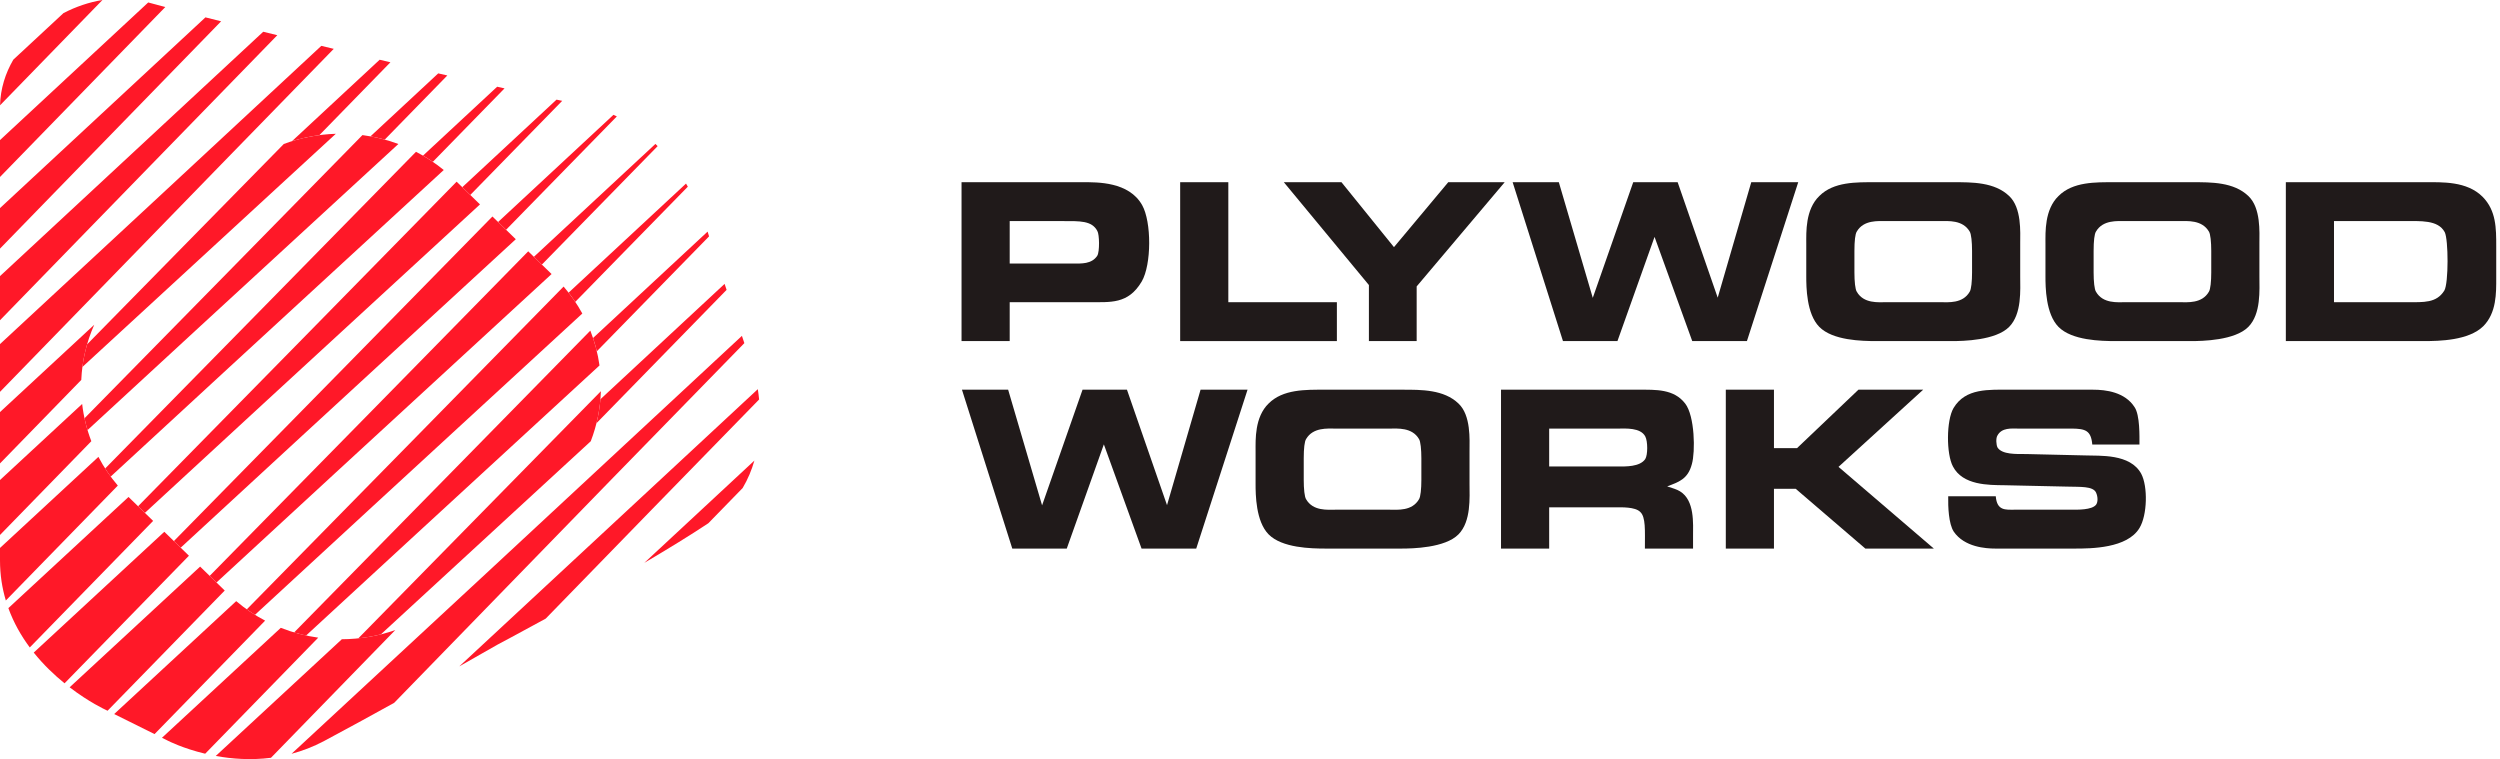 <?xml version="1.0" encoding="UTF-8"?> <svg xmlns="http://www.w3.org/2000/svg" width="494" height="150" viewBox="0 0 494 150" fill="none"> <path d="M190 36.004V67.399H199.516V59.716H215.272C219.367 59.677 222.916 60.184 225.607 55.621C227.557 52.267 227.557 43.843 225.685 40.528C223.072 35.887 216.832 36.004 213.946 36.004H190ZM199.516 52.072V43.687H209.968C213.361 43.687 215.74 43.57 216.832 45.637C217.261 46.339 217.3 49.732 216.832 50.512C215.74 52.228 213.595 52.072 212.152 52.072H199.516Z" fill="#201A1A"></path> <path d="M233.201 36.004V67.399H264.167V59.716H242.717V36.004H233.201Z" fill="#201A1A"></path> <path d="M253.686 36.004L270.495 56.323V67.399H279.933V56.596L297.327 36.004H286.173L275.448 48.835L265.074 36.004H253.686Z" fill="#201A1A"></path> <path d="M298.898 36.004L308.843 67.399H319.607L326.939 46.807L334.388 67.399H345.191L355.331 36.004H346.049L339.419 58.819L331.502 36.004H322.727L314.732 58.858L308.024 36.004H298.898Z" fill="#201A1A"></path> <path d="M370.802 67.399H385.7C387.884 67.399 394.358 67.282 397.01 64.591C399.545 62.017 399.194 57.298 399.194 54.607V48.133C399.194 45.871 399.506 41.074 397.01 38.734C394.124 35.965 389.678 36.004 385.934 36.004H370.568C366.824 36.004 362.339 35.887 359.492 38.734C356.723 41.425 356.918 45.871 356.918 48.133V54.607C356.918 56.713 356.957 62.017 359.492 64.591C362.144 67.282 367.877 67.399 370.802 67.399ZM383.399 59.716H372.713C371.153 59.716 368.267 60.028 366.902 57.649C366.59 57.181 366.434 55.621 366.434 53.827V49.576C366.434 47.626 366.59 46.222 366.902 45.754C368.267 43.414 371.153 43.687 372.713 43.687H383.399C384.959 43.687 387.845 43.414 389.21 45.754C389.522 46.222 389.678 47.86 389.678 49.576V53.827C389.678 55.582 389.522 57.181 389.21 57.649C387.845 60.028 384.959 59.716 383.399 59.716Z" fill="#201A1A"></path> <path d="M418.067 67.399H432.965C435.149 67.399 441.623 67.282 444.275 64.591C446.81 62.017 446.459 57.298 446.459 54.607V48.133C446.459 45.871 446.771 41.074 444.275 38.734C441.389 35.965 436.943 36.004 433.199 36.004H417.833C414.089 36.004 409.604 35.887 406.757 38.734C403.988 41.425 404.183 45.871 404.183 48.133V54.607C404.183 56.713 404.222 62.017 406.757 64.591C409.409 67.282 415.142 67.399 418.067 67.399ZM430.664 59.716H419.978C418.418 59.716 415.532 60.028 414.167 57.649C413.855 57.181 413.699 55.621 413.699 53.827V49.576C413.699 47.626 413.855 46.222 414.167 45.754C415.532 43.414 418.418 43.687 419.978 43.687H430.664C432.224 43.687 435.11 43.414 436.475 45.754C436.787 46.222 436.943 47.86 436.943 49.576V53.827C436.943 55.582 436.787 57.181 436.475 57.649C435.11 60.028 432.224 59.716 430.664 59.716Z" fill="#201A1A"></path> <path d="M451.682 36.004V67.399H478.904C482.062 67.399 487.796 67.282 490.682 64.474C493.334 61.822 493.256 57.883 493.256 54.919V48.718C493.256 45.091 493.256 41.62 490.565 38.89C487.445 35.77 482.609 36.004 479.06 36.004H451.682ZM461.198 59.716V43.687H474.965C478.319 43.687 481.751 43.414 483.077 45.871C483.818 47.314 483.857 55.972 482.999 57.415C481.439 59.911 478.982 59.716 475.55 59.716H461.198Z" fill="#201A1A"></path> <path d="M190.082 77.004L200.027 108.399H210.791L218.123 87.807L225.572 108.399H236.375L246.515 77.004H237.233L230.603 99.819L222.686 77.004H213.911L205.916 99.858L199.208 77.004H190.082Z" fill="#201A1A"></path> <path d="M261.986 108.399H276.884C279.068 108.399 285.542 108.282 288.194 105.591C290.729 103.017 290.378 98.298 290.378 95.607V89.133C290.378 86.871 290.69 82.074 288.194 79.734C285.308 76.965 280.862 77.004 277.118 77.004H261.752C258.008 77.004 253.523 76.887 250.676 79.734C247.907 82.425 248.102 86.871 248.102 89.133V95.607C248.102 97.713 248.141 103.017 250.676 105.591C253.328 108.282 259.061 108.399 261.986 108.399ZM274.583 100.716H263.897C262.337 100.716 259.451 101.028 258.086 98.649C257.774 98.181 257.618 96.621 257.618 94.827V90.576C257.618 88.626 257.774 87.222 258.086 86.754C259.451 84.414 262.337 84.687 263.897 84.687H274.583C276.143 84.687 279.029 84.414 280.394 86.754C280.706 87.222 280.862 88.86 280.862 90.576V94.827C280.862 96.582 280.706 98.181 280.394 98.649C279.029 101.028 276.143 100.716 274.583 100.716Z" fill="#201A1A"></path> <path d="M323.822 77.004H296.6V108.399H306.116V100.248H319.259C320.351 100.248 323.081 100.131 324.095 101.145C325.226 102.159 325.031 104.811 325.031 108.399H334.547V106.02C334.547 103.446 334.898 98.883 331.973 97.089C331.31 96.699 330.569 96.465 329.438 96.114C331.661 95.256 333.533 94.71 334.313 91.707C335.015 89.289 334.898 82.191 332.987 79.734C330.764 76.848 327.215 77.004 323.822 77.004ZM306.116 92.175V84.687H319.844C321.17 84.687 324.173 84.453 325.109 86.247C325.616 87.222 325.616 89.874 325.109 90.693C324.056 92.292 321.092 92.175 319.766 92.175H306.116Z" fill="#201A1A"></path> <path d="M341.019 77.004V108.399H350.535V96.582H354.825L368.592 108.399H382.125L363.288 92.253L380.019 77.004H367.227L355.098 88.548H350.535V77.004H341.019Z" fill="#201A1A"></path> <path d="M422.756 87.846C422.756 86.247 422.873 82.035 421.781 80.436C419.87 77.472 416.126 77.004 413.591 77.004H397.367C392.96 77.004 388.397 76.653 386.018 80.631C384.575 83.088 384.575 89.718 385.901 92.175C387.851 95.919 392.96 95.841 396.002 95.88L408.404 96.153C411.095 96.231 413.552 96.036 414.176 97.323C414.566 98.181 414.566 99.234 414.176 99.741C413.318 100.794 410.549 100.716 409.223 100.716H398.069C396.275 100.716 394.598 100.95 394.364 98.064H384.965C384.926 100.131 385.043 103.485 386.057 105.045C388.163 108.126 392.414 108.399 394.286 108.399H409.964C413.201 108.399 420.338 108.36 422.756 104.343C424.316 101.808 424.433 96.114 423.107 93.618C420.923 89.601 414.917 90.108 412.031 89.991L400.37 89.718C398.42 89.718 395.612 89.835 394.715 88.431C394.442 87.924 394.364 86.598 394.676 86.091C395.534 84.453 397.484 84.687 398.81 84.687H409.457C412.031 84.726 413.201 85.038 413.435 87.846H422.756Z" fill="#201A1A"></path> <path d="M12.535 2.595C9.25 5.646 5.952 8.709 2.633 11.789C1.056 14.489 0.094 17.533 0.007 20.808C6.736 13.887 13.479 6.951 20.245 0C17.607 0.431 14.98 1.321 12.535 2.595Z" fill="#FF1828"></path> <path d="M0 27.678L2.05533e-06 34.971L3.6 31.268L3.601 31.267L3.601 31.267L3.602 31.266L3.606 31.262C13.256 21.335 22.935 11.38 32.663 1.391C31.367 1.05 30.234 0.747 29.286 0.486C19.638 9.449 9.937 18.458 0 27.678Z" fill="#FF1828"></path> <path d="M5.48089e-06 41.12L1.37022e-06 49.126C3.555 45.47 7.113 41.81 10.675 38.147C21.634 26.874 32.629 15.564 43.692 4.21C42.623 3.943 41.59 3.683 40.595 3.431C27.274 15.807 13.904 28.225 5.48089e-06 41.12Z" fill="#FF1828"></path> <path d="M4.11067e-06 54.559L8.22133e-06 63.279C5.909 57.205 11.824 51.121 17.749 45.026C30.038 32.386 42.372 19.699 54.796 6.955C53.855 6.725 52.927 6.498 52.014 6.273C35.007 22.075 18.007 37.868 4.11067e-06 54.559Z" fill="#FF1828"></path> <path d="M1.37022e-05 67.993L8.22133e-06 77.428C8.258 68.945 16.523 60.444 24.808 51.921L24.823 51.906C38.456 37.883 52.144 23.803 65.949 9.652C65.125 9.454 64.305 9.258 63.491 9.062L61.566 10.851C41.518 29.477 21.55 48.03 1.37022e-05 67.993Z" fill="#FF1828"></path> <path d="M8.22133e-06 81.424L1.09618e-05 91.572C5.352 86.079 10.704 80.579 16.062 75.07C16.223 71.349 17.076 67.65 18.62 64.172C12.534 69.815 6.341 75.554 8.22133e-06 81.424Z" fill="#FF1828"></path> <path d="M57.701 27.894C61.35 24.503 64.993 21.12 68.637 17.733L75.018 11.805C75.726 11.972 76.436 12.139 77.147 12.306C72.454 17.112 67.776 21.911 63.109 26.701C61.282 26.943 59.471 27.341 57.701 27.894Z" fill="#FF1828"></path> <path d="M16.233 79.821C10.924 84.74 5.521 89.743 1.09618e-05 94.851L1.64427e-05 105.709C6.014 99.542 12.028 93.366 18.047 87.181C17.127 84.796 16.522 82.323 16.233 79.821Z" fill="#FF1828"></path> <path d="M76.028 27.584C75.096 27.327 74.154 27.113 73.205 26.941C74.039 26.167 74.872 25.393 75.706 24.618L75.706 24.617L75.707 24.617L75.711 24.613C79.334 21.247 82.959 17.88 86.596 14.5C87.196 14.638 87.795 14.776 88.393 14.913C84.26 19.143 80.139 23.366 76.028 27.584Z" fill="#FF1828"></path> <path d="M19.447 90.277C13.118 96.139 6.649 102.126 5.48089e-06 108.274L1.09618e-05 110.729C1.14756e-05 113.585 0.425 116.226 1.153 118.657C8.529 111.102 15.901 103.534 23.28 95.952C21.765 94.174 20.487 92.269 19.447 90.277Z" fill="#FF1828"></path> <path d="M85.525 31.978C84.89 31.544 84.242 31.135 83.582 30.752C88.454 26.226 93.331 21.695 98.238 17.137C98.727 17.246 99.215 17.354 99.7 17.461C94.96 22.309 90.236 27.148 85.525 31.978Z" fill="#FF1828"></path> <path d="M25.395 98.199C17.713 105.314 9.823 112.614 1.652 120.165C2.711 123.08 4.199 125.668 5.884 127.936C14.01 119.616 22.131 111.281 30.259 102.93L25.395 98.199Z" fill="#FF1828"></path> <path d="M92.925 38.524L91.347 36.989C97.528 31.248 103.719 25.495 109.971 19.689C110.348 19.769 110.722 19.847 111.093 19.925C105.012 26.139 98.957 32.338 92.925 38.524Z" fill="#FF1828"></path> <path d="M32.469 105.079C24.143 112.79 15.573 120.719 6.666 128.949C8.604 131.368 10.743 133.39 12.756 135.022C20.949 126.634 29.137 118.23 37.333 109.809L32.469 105.079Z" fill="#FF1828"></path> <path d="M99.999 45.403L98.421 43.869C105.975 36.852 113.545 29.818 121.221 22.69C121.446 22.792 121.669 22.896 121.889 23.003C114.555 30.491 107.261 37.957 99.999 45.403Z" fill="#FF1828"></path> <path d="M39.543 111.958C31.223 119.664 22.659 127.587 13.758 135.811C17.62 138.766 20.788 140.215 20.788 140.215L21.253 140.445C28.971 132.541 36.686 124.623 44.407 116.689L39.543 111.958Z" fill="#FF1828"></path> <path d="M107.073 52.283L105.495 50.749C113.447 43.361 121.418 35.955 129.512 28.44C129.659 28.585 129.805 28.73 129.949 28.877C122.282 36.702 114.66 44.503 107.073 52.283Z" fill="#FF1828"></path> <path d="M46.672 118.787C38.874 126.009 30.863 133.422 22.56 141.094L30.541 145.056C37.823 137.596 45.102 130.124 52.387 122.638C50.376 121.582 48.458 120.298 46.672 118.787Z" fill="#FF1828"></path> <path d="M113.672 59.649C113.259 59.03 112.82 58.422 112.356 57.827C120.042 50.686 127.745 43.529 135.558 36.274C135.679 36.479 135.798 36.684 135.914 36.888C128.462 44.497 121.051 52.083 113.672 59.649Z" fill="#FF1828"></path> <path d="M55.483 124.058C47.881 131.1 40.079 138.32 32.005 145.783L33.26 146.406C33.26 146.406 36.105 147.875 40.543 148.935C47.987 141.305 55.43 133.661 62.881 126.002C60.36 125.651 57.874 125.002 55.483 124.058Z" fill="#FF1828"></path> <path d="M117.935 69.413C117.725 68.531 117.475 67.657 117.184 66.793C117.509 66.492 117.833 66.19 118.157 65.889L118.213 65.838C125.38 59.178 132.557 52.51 139.821 45.764C139.937 46.123 140.033 46.44 140.111 46.706C132.681 54.297 125.292 61.865 117.935 69.413Z" fill="#FF1828"></path> <path d="M67.546 126.315C59.483 133.787 51.208 141.448 42.634 149.376C45.794 149.955 49.543 150.246 53.542 149.739C61.724 141.344 69.907 132.933 78.105 124.503C74.698 125.694 71.124 126.298 67.546 126.315Z" fill="#FF1828"></path> <path d="M117.86 83.629C118.249 82.068 118.51 80.482 118.644 78.888C120.84 76.848 123.035 74.809 125.231 72.769L125.286 72.717C131.229 67.196 137.179 61.668 143.18 56.094L143.574 57.277C134.955 66.089 126.388 74.872 117.86 83.629Z" fill="#FF1828"></path> <path d="M64.075 146.406C68.536 144.027 73.335 141.401 77.888 138.879C83.769 132.834 89.655 126.779 95.552 120.714L95.562 120.703L95.565 120.7L95.567 120.698L95.57 120.695C112.615 103.163 129.746 85.541 147.083 67.802L146.604 66.364C141.85 70.78 137.122 75.173 132.399 79.561L132.305 79.648C108.248 101.999 84.306 124.244 57.608 148.949C59.742 148.383 61.914 147.559 64.075 146.406Z" fill="#FF1828"></path> <path d="M98.314 127.378C98.314 127.378 102.211 125.317 107.831 122.239C121.8 107.872 135.834 93.443 150 78.937C149.926 78.186 149.836 77.502 149.743 76.899C146.299 80.099 142.865 83.289 139.434 86.477L139.379 86.528L139.368 86.538C123.393 101.38 107.468 116.176 90.753 131.677C95.316 129.097 98.314 127.378 98.314 127.378Z" fill="#FF1828"></path> <path d="M127.309 111.224C131.926 108.506 136.362 105.792 139.968 103.392C142.226 101.074 144.486 98.754 146.749 96.433C147.794 94.678 148.544 92.841 149.071 91.007L146.405 93.484C140.05 99.389 133.702 105.287 127.309 111.224Z" fill="#FF1828"></path> <path d="M17.208 68.048C16.785 69.517 16.476 71.01 16.282 72.515C29.016 60.775 41.695 49.116 54.329 37.498C58.343 33.807 62.353 30.12 66.358 26.436C62.866 26.547 59.388 27.217 56.081 28.448C42.794 41.998 29.988 55.037 17.208 68.048Z" fill="#FF1828"></path> <path d="M71.618 26.694C53.47 45.214 36.36 62.632 19.19 80.112L19.189 80.113C18.358 80.958 17.528 81.803 16.697 82.649C16.865 83.433 17.064 84.213 17.296 84.985C32.069 71.352 46.766 57.837 61.403 44.378C67.184 39.062 72.955 33.756 78.718 28.454C76.416 27.596 74.032 27.009 71.618 26.694Z" fill="#FF1828"></path> <path d="M82.2 29.994C62.739 49.858 44.536 68.39 26.264 86.992L26.258 86.997C24.433 88.855 22.607 90.715 20.778 92.576C21.124 93.116 21.488 93.648 21.871 94.17C37.486 79.755 53.016 65.475 68.477 51.258C74.891 45.36 81.292 39.474 87.684 33.592C85.962 32.186 84.122 30.987 82.2 29.994Z" fill="#FF1828"></path> <path d="M90.227 35.901C70.408 56.132 51.91 74.964 33.34 93.869L33.34 93.869L33.339 93.87L33.338 93.871C31.321 95.924 29.303 97.978 27.283 100.035L28.627 101.343C44.35 86.829 59.985 72.451 75.551 58.137C81.994 52.213 88.425 46.3 94.845 40.392L90.227 35.901Z" fill="#FF1828"></path> <path d="M97.301 42.78C77.482 63.012 58.984 81.844 40.414 100.748L40.414 100.749L40.413 100.75L40.412 100.75C38.395 102.804 36.377 104.858 34.357 106.915L35.701 108.223C51.424 93.708 67.059 79.331 82.625 65.017C89.068 59.093 95.499 53.179 101.919 47.271L97.301 42.78Z" fill="#FF1828"></path> <path d="M104.375 49.66C84.555 69.893 66.056 88.726 47.485 107.631C45.468 109.684 43.451 111.738 41.431 113.795L42.775 115.102C58.497 100.589 74.131 86.212 89.697 71.899L89.699 71.897L89.701 71.895C96.143 65.971 102.573 60.058 108.993 54.151L104.375 49.66Z" fill="#FF1828"></path> <path d="M111.367 56.624C91.578 76.825 73.104 95.632 54.559 114.511C52.628 116.477 50.697 118.443 48.763 120.412C49.294 120.789 49.834 121.149 50.382 121.49C65.924 107.143 81.381 92.93 96.771 78.778L96.773 78.777L96.775 78.775C102.882 73.159 108.979 67.553 115.066 61.952C114.045 60.084 112.812 58.296 111.367 56.624Z" fill="#FF1828"></path> <path d="M116.65 65.331C97.535 84.841 79.617 103.082 61.633 121.391C60.462 122.583 59.29 123.775 58.118 124.969C58.9 125.201 59.689 125.404 60.483 125.576C75.006 112.177 89.454 98.891 103.845 85.658L103.849 85.654C108.726 81.169 113.597 76.69 118.462 72.215C118.135 69.874 117.531 67.563 116.65 65.331Z" fill="#FF1828"></path> <path d="M118.735 77.302C102.209 94.162 86.512 110.144 70.802 126.137C72.302 125.98 73.792 125.718 75.26 125.352C87.192 114.356 99.075 103.429 110.919 92.538L110.92 92.536L110.923 92.534C112.861 90.752 114.797 88.971 116.733 87.191C117.964 84.005 118.631 80.66 118.735 77.302Z" fill="#FF1828"></path> </svg> 